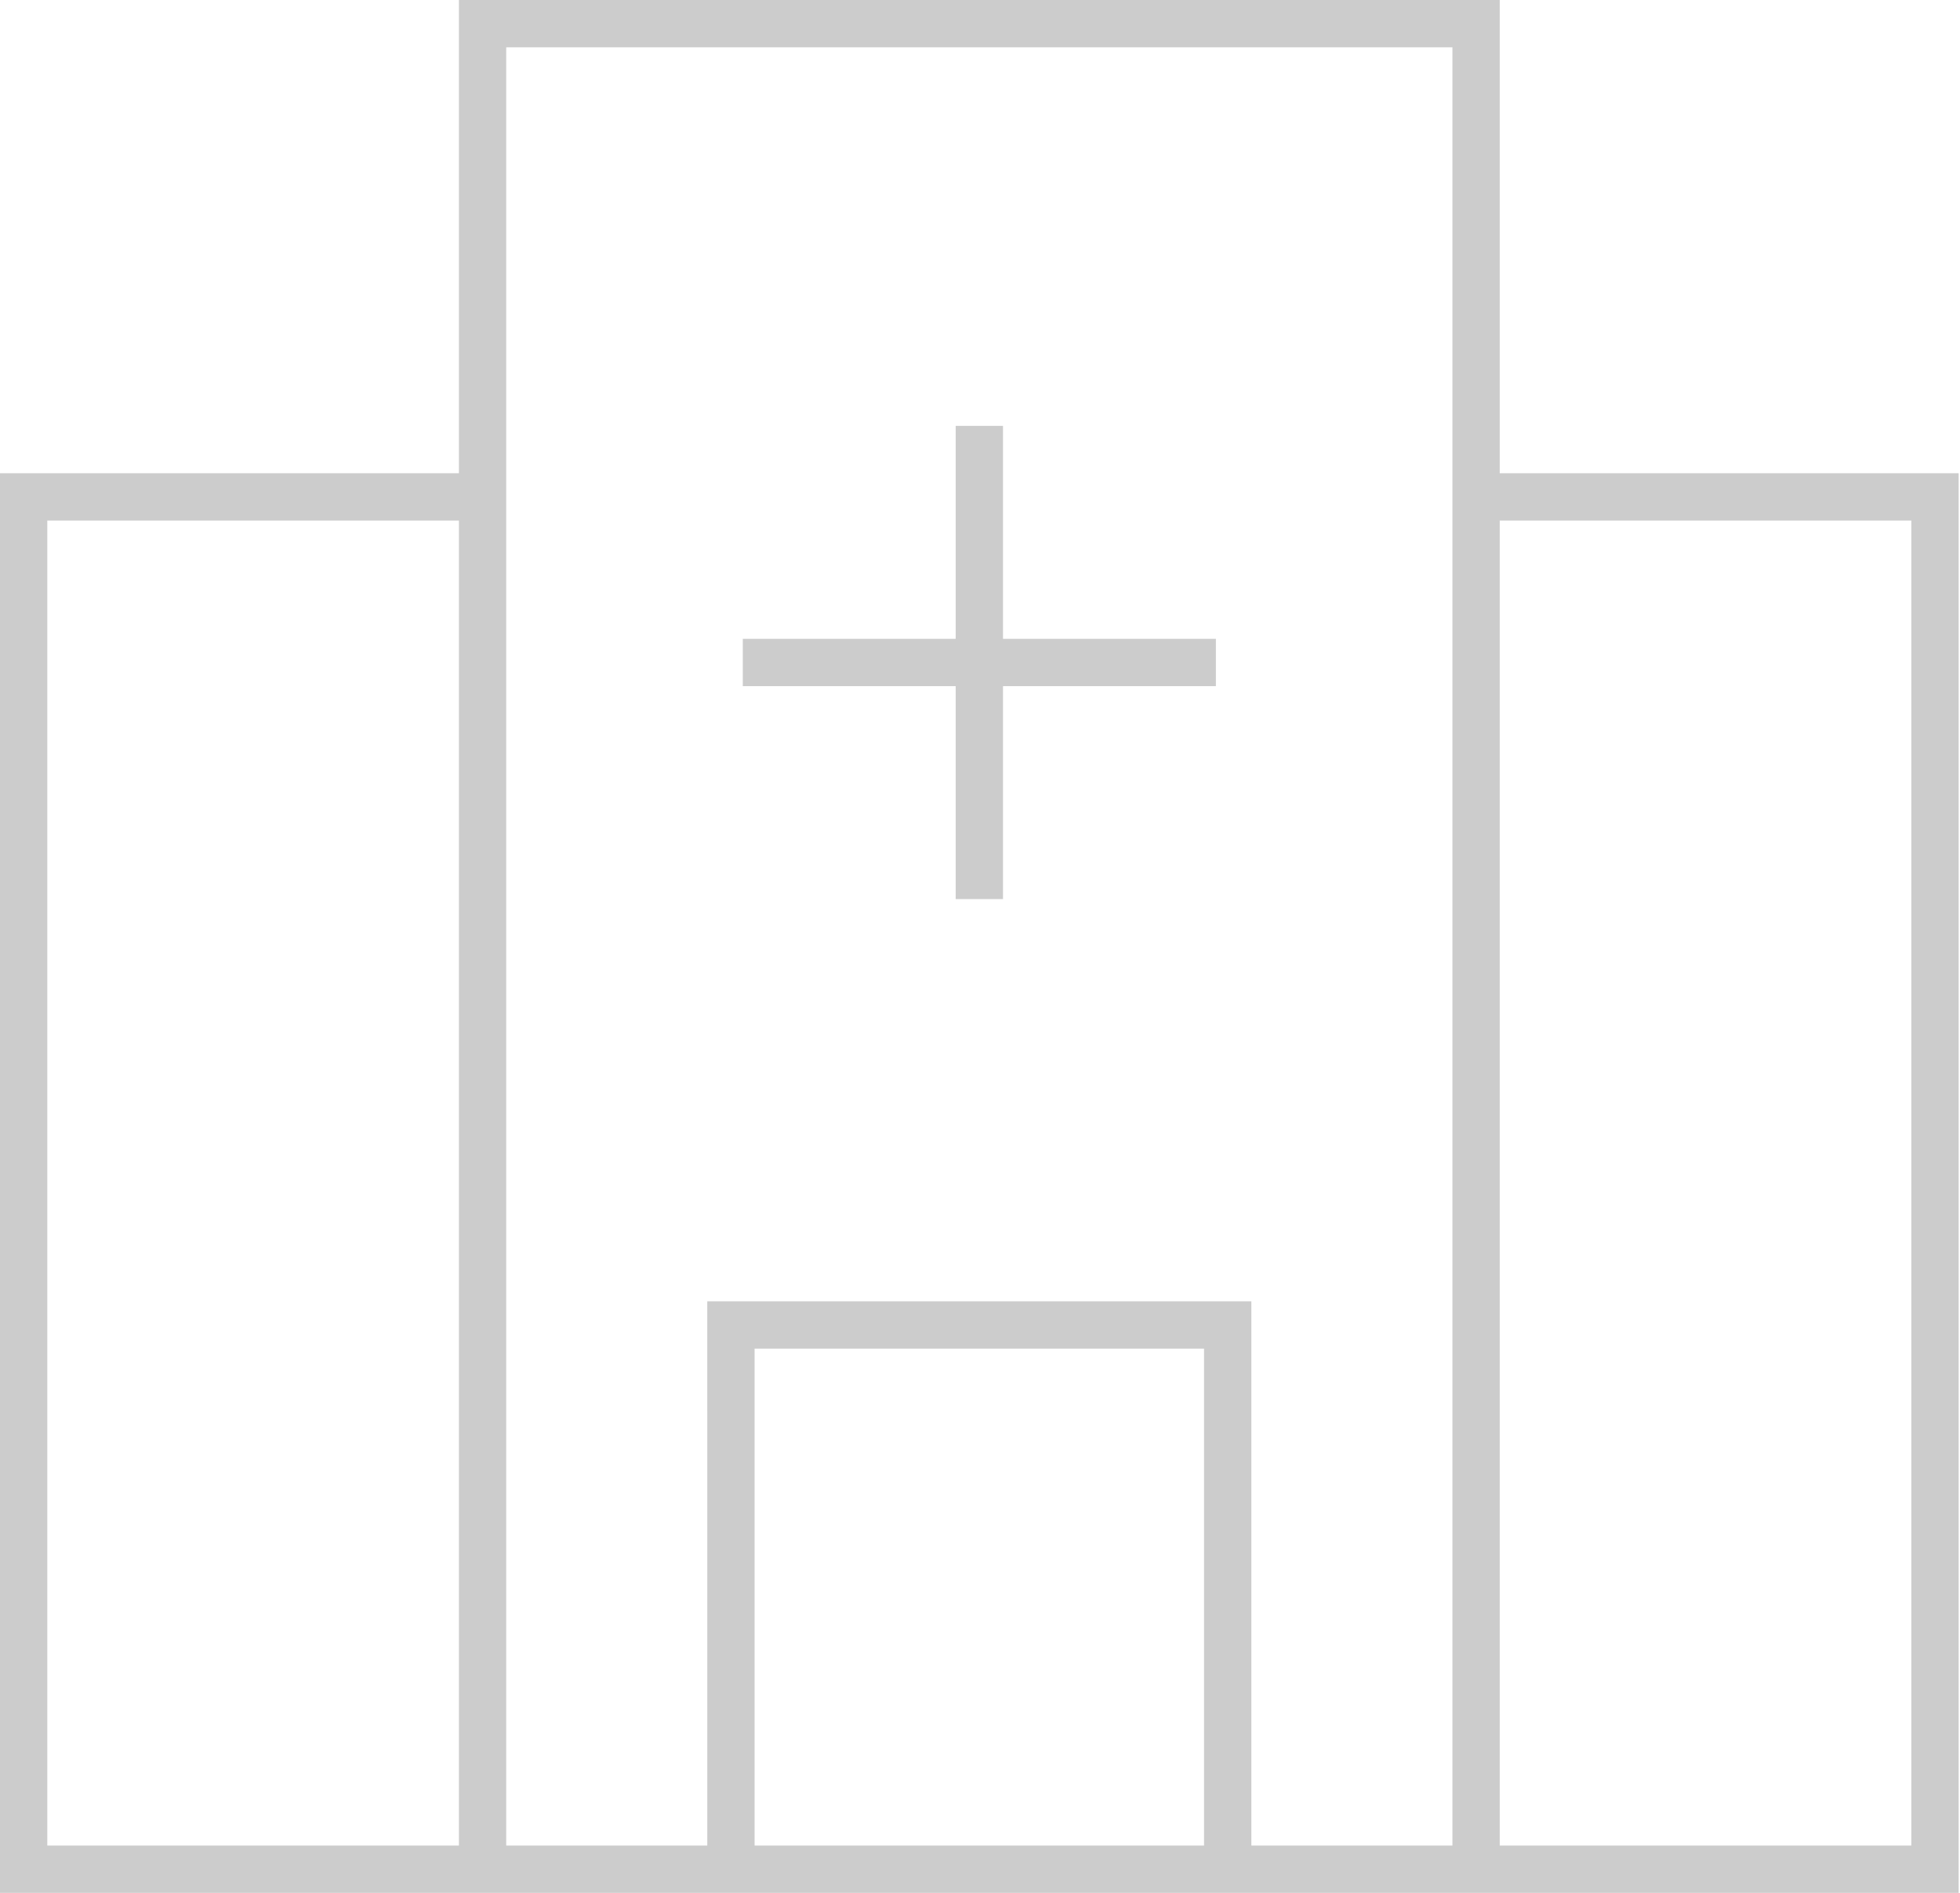 <?xml version="1.0" encoding="UTF-8"?> <svg xmlns="http://www.w3.org/2000/svg" width="464" height="448" viewBox="0 0 464 448" fill="none"> <path d="M108.64 0V112H0V448H463.68V112H355.04V0H108.64ZM343.84 11.199V436.799H296.238V307.999H167.438L167.442 436.799H119.84V11.199H343.84ZM285.039 436.799H178.639V319.199H285.039V436.799ZM11.199 123.199H108.64V436.799H11.199V123.199ZM452.479 123.199V436.799H355.038V123.199H452.479Z" fill="#CCCCCC"></path> <path d="M226.242 212.8H237.445V162.398H287.843V151.199H237.445V100.801H226.242V151.199H175.844V162.398H226.242V212.8Z" fill="#CCCCCC"></path> </svg> 